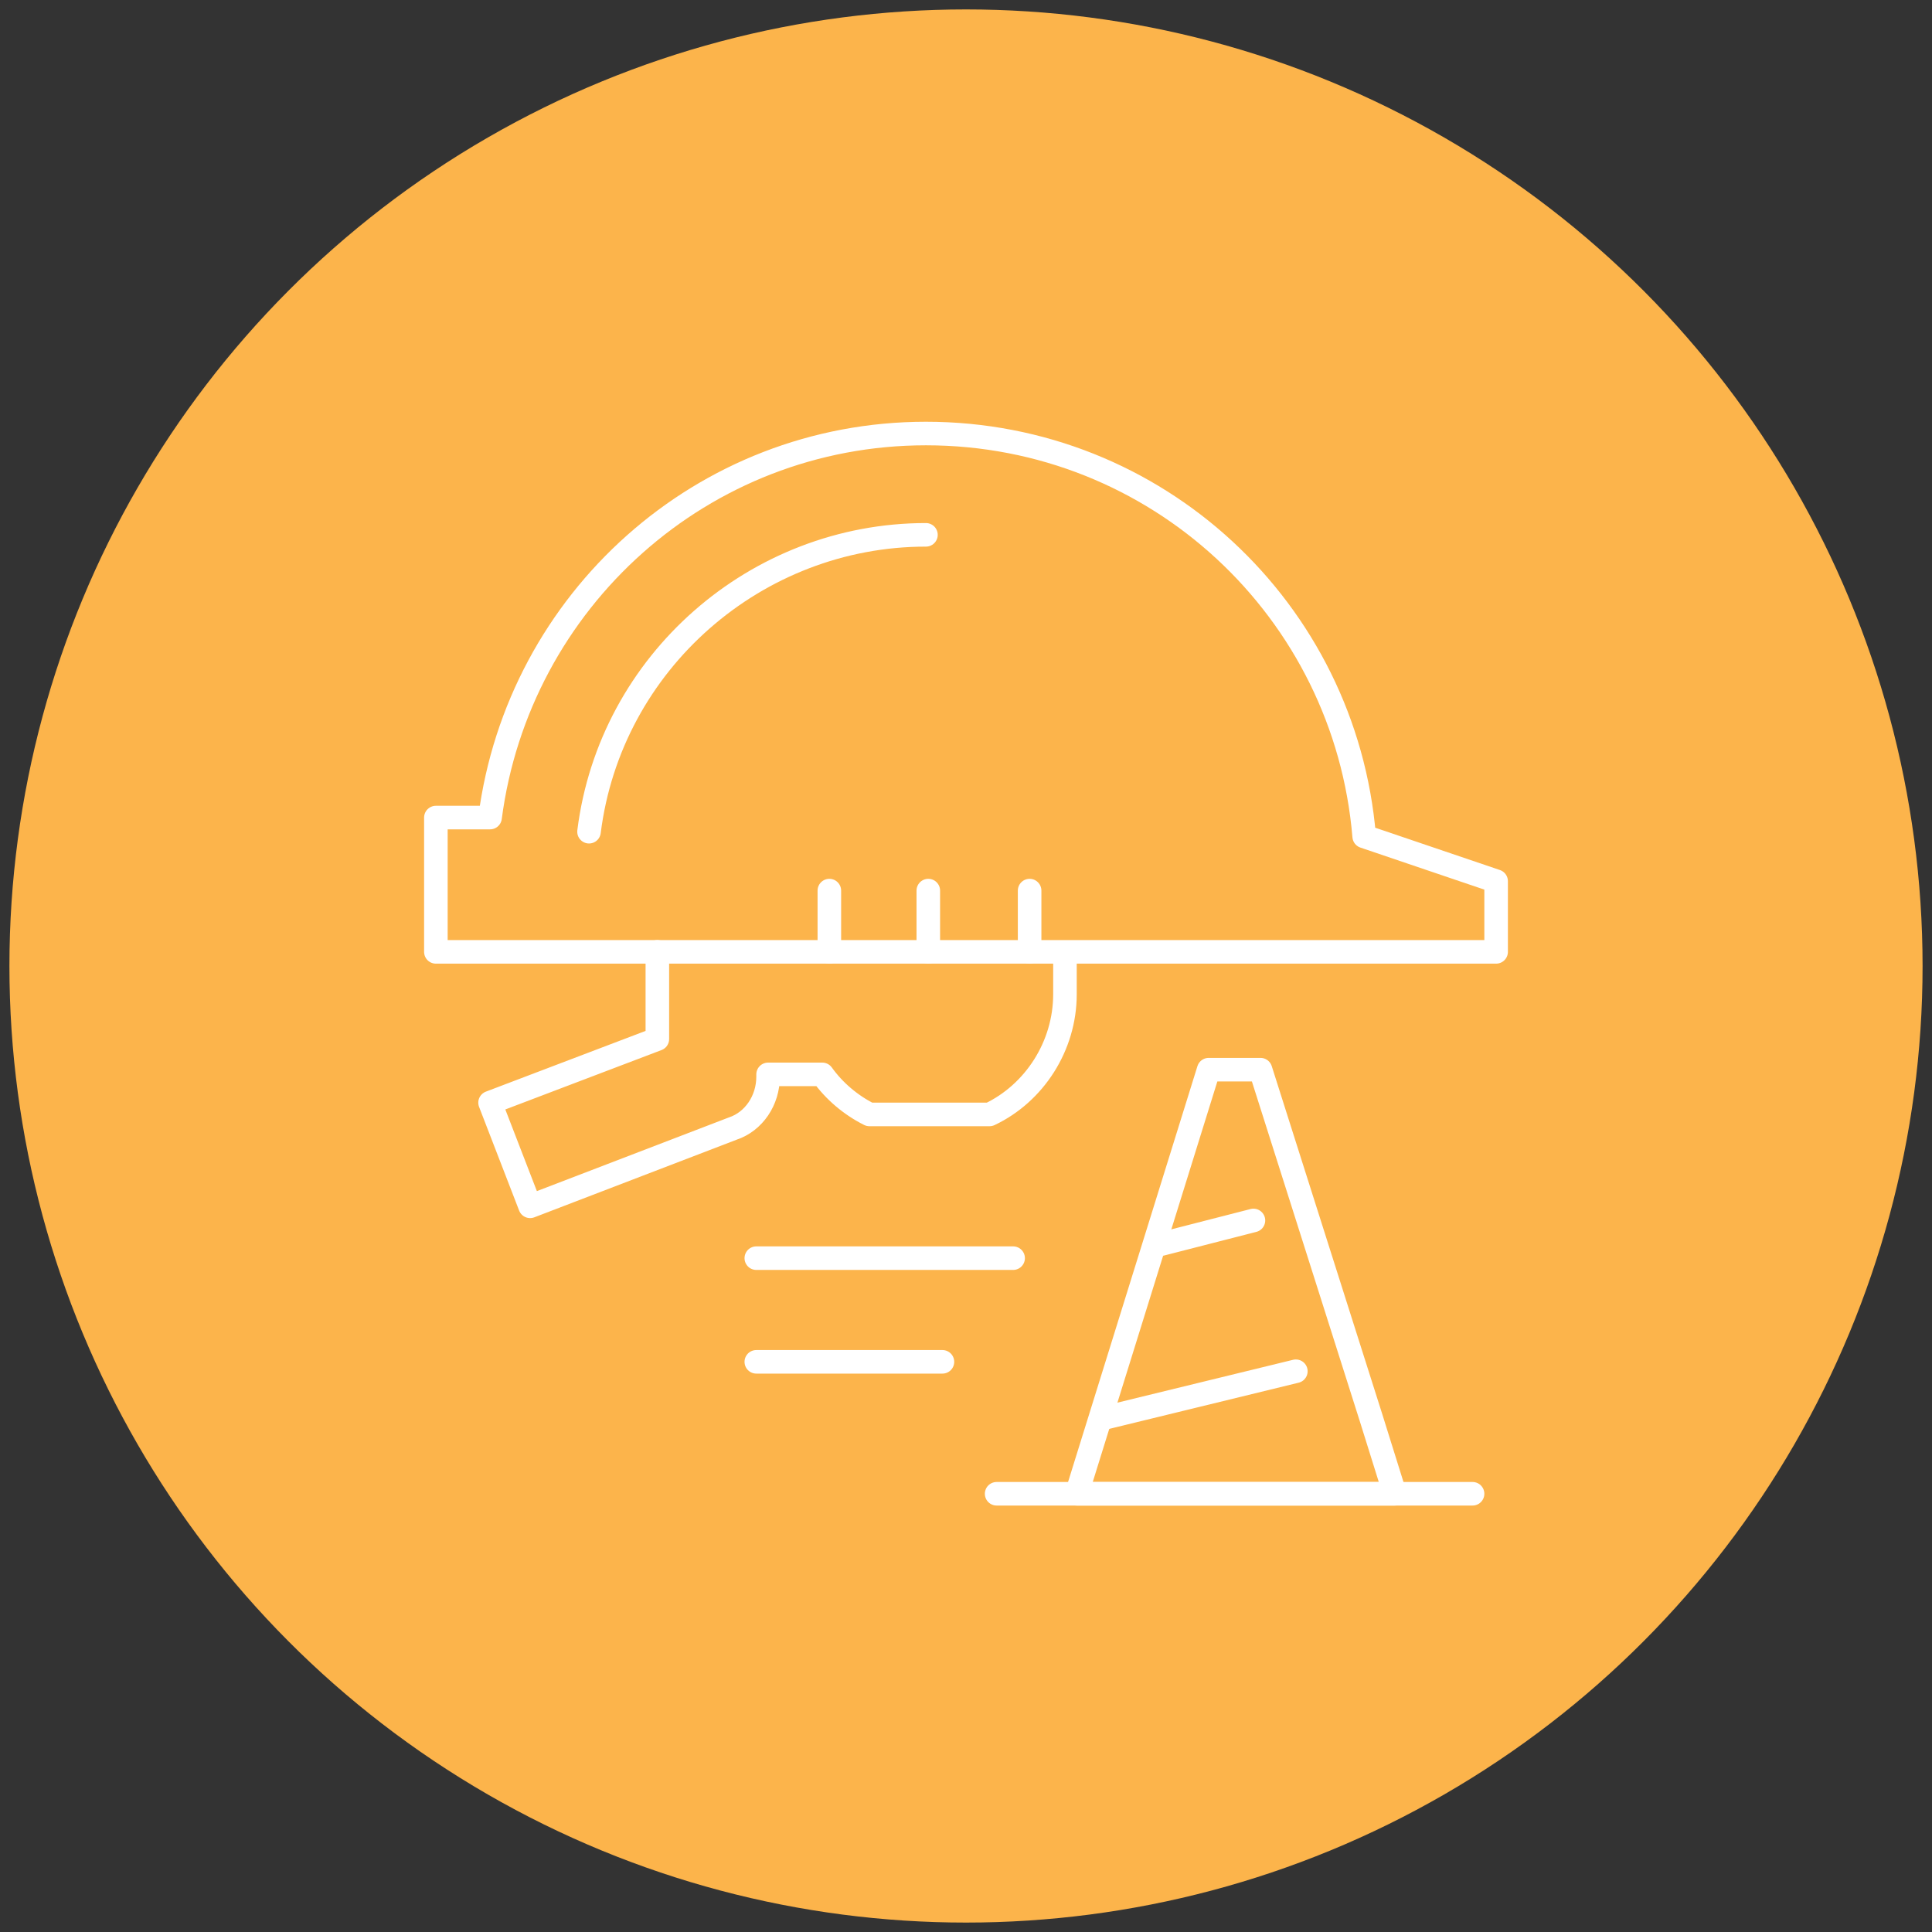 <?xml version="1.0" encoding="utf-8"?>
<!-- Generator: Adobe Illustrator 22.1.0, SVG Export Plug-In . SVG Version: 6.00 Build 0)  -->
<svg version="1.1" id="Layer_1" xmlns="http://www.w3.org/2000/svg" xmlns:xlink="http://www.w3.org/1999/xlink" x="0px" y="0px"
	 viewBox="0 0 82 82" style="enable-background:new 0 0 82 82;" xml:space="preserve">
<rect x="0" y="0" width="82" height="82" fill="#333333" stroke="none"/>
<style type="text/css">
	.st0{fill:#FCB44B;}
	.st1{fill:none;stroke:#FFFFFF;stroke-linecap:round;stroke-linejoin:round;}
</style>
<g>
	<circle class="st0" cx="41" cy="41" r="40.6"/>
</g>
<g>
	<g>
		<path class="st1" d="M57.9,35.5c-0.8-9.6-8.8-17.1-18.6-17.1c-9.5,0-17.3,7.1-18.5,16.3h-2.3v5.7h45v-3L57.9,35.5z"/>
		<path class="st1" d="M25,35.3c0.9-7.2,7.1-12.6,14.3-12.6"/>
		<g>
			<line class="st1" x1="35.2" y1="37.8" x2="35.2" y2="40.4"/>
			<line class="st1" x1="39.4" y1="37.8" x2="39.4" y2="40.4"/>
			<line class="st1" x1="43.7" y1="37.8" x2="43.7" y2="40.4"/>
		</g>
		<path class="st1" d="M27.9,40.4l0,3.7l-7.1,2.7l1.7,4.4l8.6-3.3c0.9-0.3,1.5-1.2,1.5-2.2l0-0.1h2.3c0.5,0.7,1.2,1.3,2,1.7l5.1,0
			c1.9-0.9,3.2-2.9,3.2-5.1l0-1.7"/>
	</g>
	<g>
		<g>
			<path class="st1" d="M58.2,60.2"/>
			<polyline class="st1" points="59.2,63.4 45.7,63.4 51.3,45.4 53.5,45.4 58.2,60.2 59.2,63.4 			"/>
			<line class="st1" x1="62.5" y1="63.4" x2="42.3" y2="63.4"/>
			<line class="st1" x1="46.8" y1="60.2" x2="55" y2="58.2"/>
			<line class="st1" x1="49.3" y1="52.8" x2="53.2" y2="51.8"/>
		</g>
	</g>
	<g>
		<g>
			<polyline class="st1" points="43,53.4 36.7,53.4 32.1,53.4 			"/>
			<polyline class="st1" points="40,57.8 36,57.8 32.1,57.8 			"/>
		</g>
	</g>
</g>
</svg>

